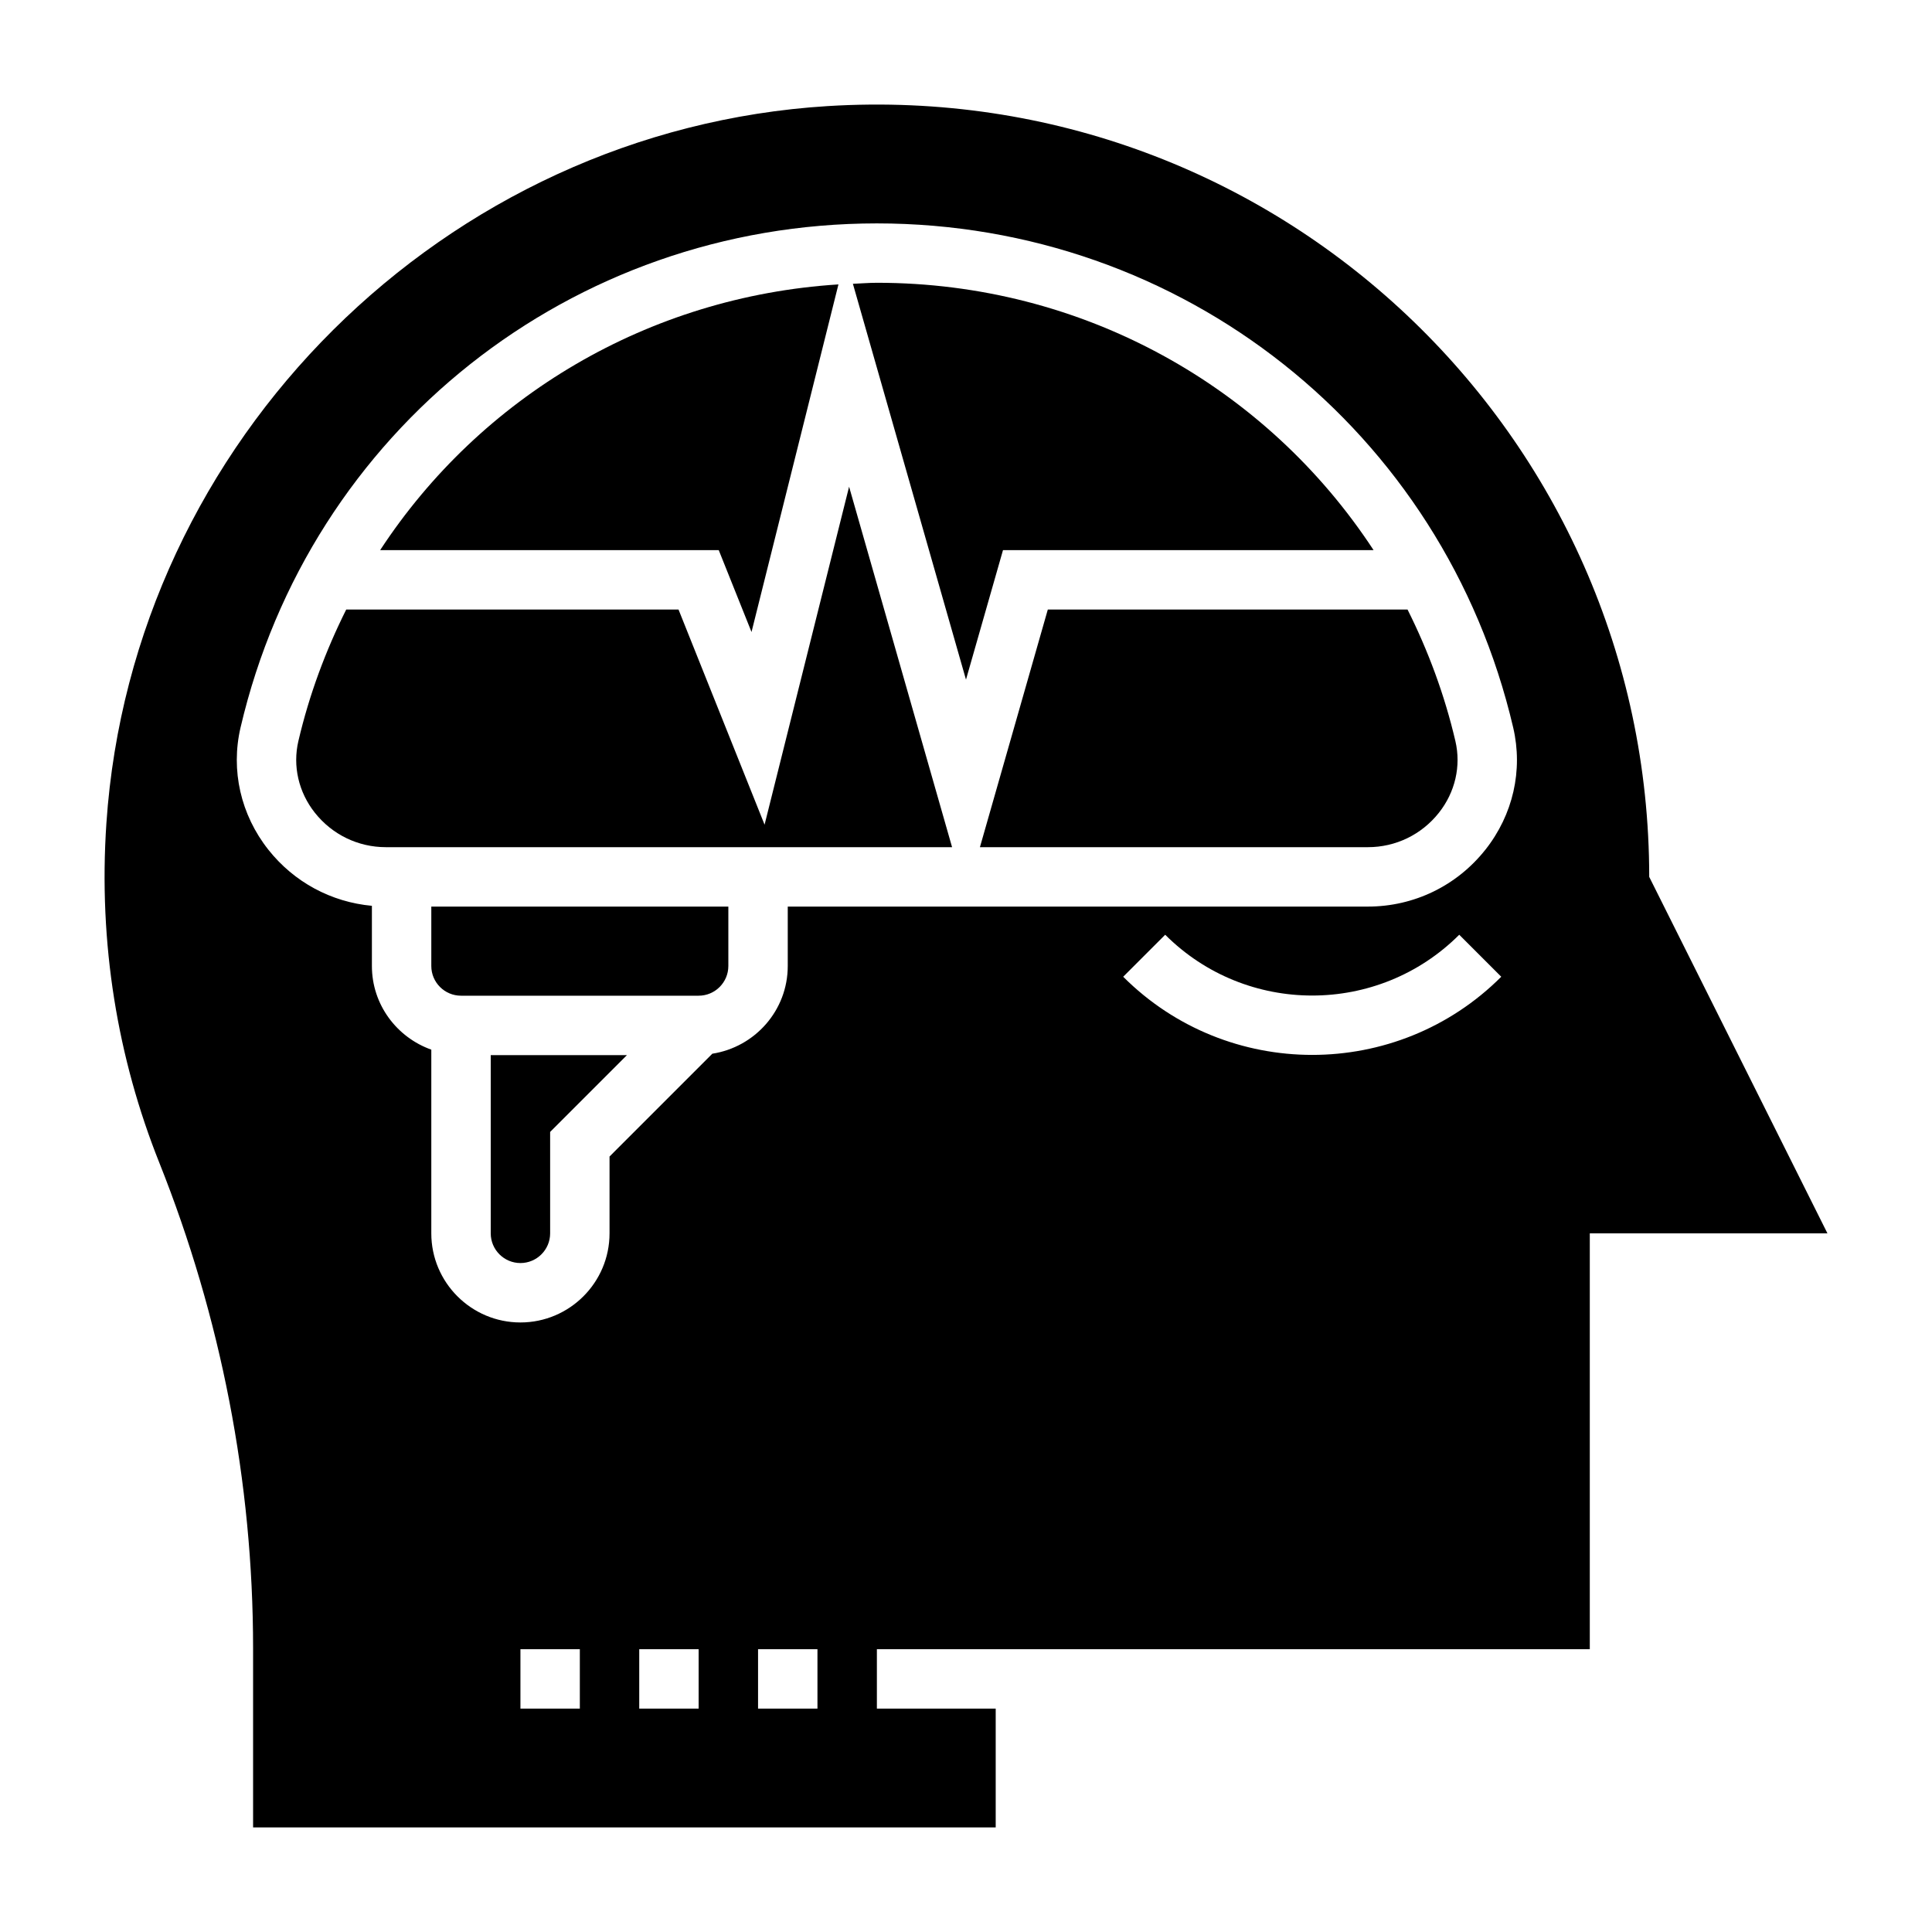 <?xml version="1.0" encoding="UTF-8"?>
<!-- Uploaded to: SVG Find, www.svgrepo.com, Generator: SVG Find Mixer Tools -->
<svg fill="#000000" width="800px" height="800px" version="1.1" viewBox="144 144 512 512" xmlns="http://www.w3.org/2000/svg">
 <g>
  <path d="m274.05 470.85c0 4.344 3.535 7.871 7.871 7.871 4.336 0 7.871-3.527 7.871-7.871v-26.875l20.359-20.359h-36.102z"/>
  <path d="m343.16 311.49 23.035-92.117c-50.375 3.195-94.844 29.797-121.45 70.414h89.727z"/>
  <path d="m346.62 362.55-22.805-57.016h-88.062c-5.449 10.895-9.793 22.523-12.676 34.84-1.551 6.629 0.047 13.57 4.375 19.027 4.594 5.785 11.449 9.109 18.809 9.109h150.05l-27.293-95.527z"/>
  <path d="m258.3 400c0 4.344 3.535 7.871 7.871 7.871h62.977c4.336 0 7.871-3.527 7.871-7.871v-15.742l-78.719-0.004z"/>
  <path d="m363.4 172.11c-101.51 6.269-184.31 88.531-191.2 190-2.172 31.945 3.008 62.441 14.004 89.984 16.34 40.977 24.867 84.633 24.867 128.74v47.453h196.8v-31.488h-31.488v-15.742h188.93v-110.21h62.977l-47.23-94.465c-0.004-117.33-98.742-211.61-217.66-204.27zm-65.738 424.69h-15.742v-15.742h15.742zm31.484 0h-15.742v-15.742h15.742zm31.488 0h-15.742v-15.742h15.742zm131.12-173.24c-18.145 0-36.281-6.902-50.098-20.711l11.133-11.133c21.484 21.484 56.441 21.484 77.926 0l11.133 11.133c-13.812 13.809-31.957 20.711-50.094 20.711zm45.879-54.371c-7.59 9.582-18.941 15.066-31.141 15.066h-153.73v15.742c0 11.785-8.699 21.492-19.988 23.246l-27.242 27.246v20.359c0 13.02-10.598 23.617-23.617 23.617s-23.617-10.598-23.617-23.617v-48.68c-9.141-3.258-15.742-11.918-15.742-22.168v-15.949c-10.77-0.992-20.617-6.258-27.434-14.863-7.336-9.258-10.02-21.066-7.375-32.395 18.395-78.656 87.738-133.59 168.63-133.59 80.895 0 150.24 54.938 168.63 133.6 2.652 11.324-0.039 23.133-7.375 32.391z"/>
  <path d="m376.38 218.94c-2.141 0-4.234 0.188-6.352 0.27l29.969 104.9 9.809-34.324h98.203c-28.387-43.352-77.094-70.848-131.63-70.848z"/>
  <path d="m403.69 368.51h102.82c7.359 0 14.219-3.32 18.805-9.109 4.328-5.457 5.926-12.398 4.375-19.027-2.883-12.32-7.227-23.945-12.676-34.84h-95.332z"/>
 </g>
</svg>